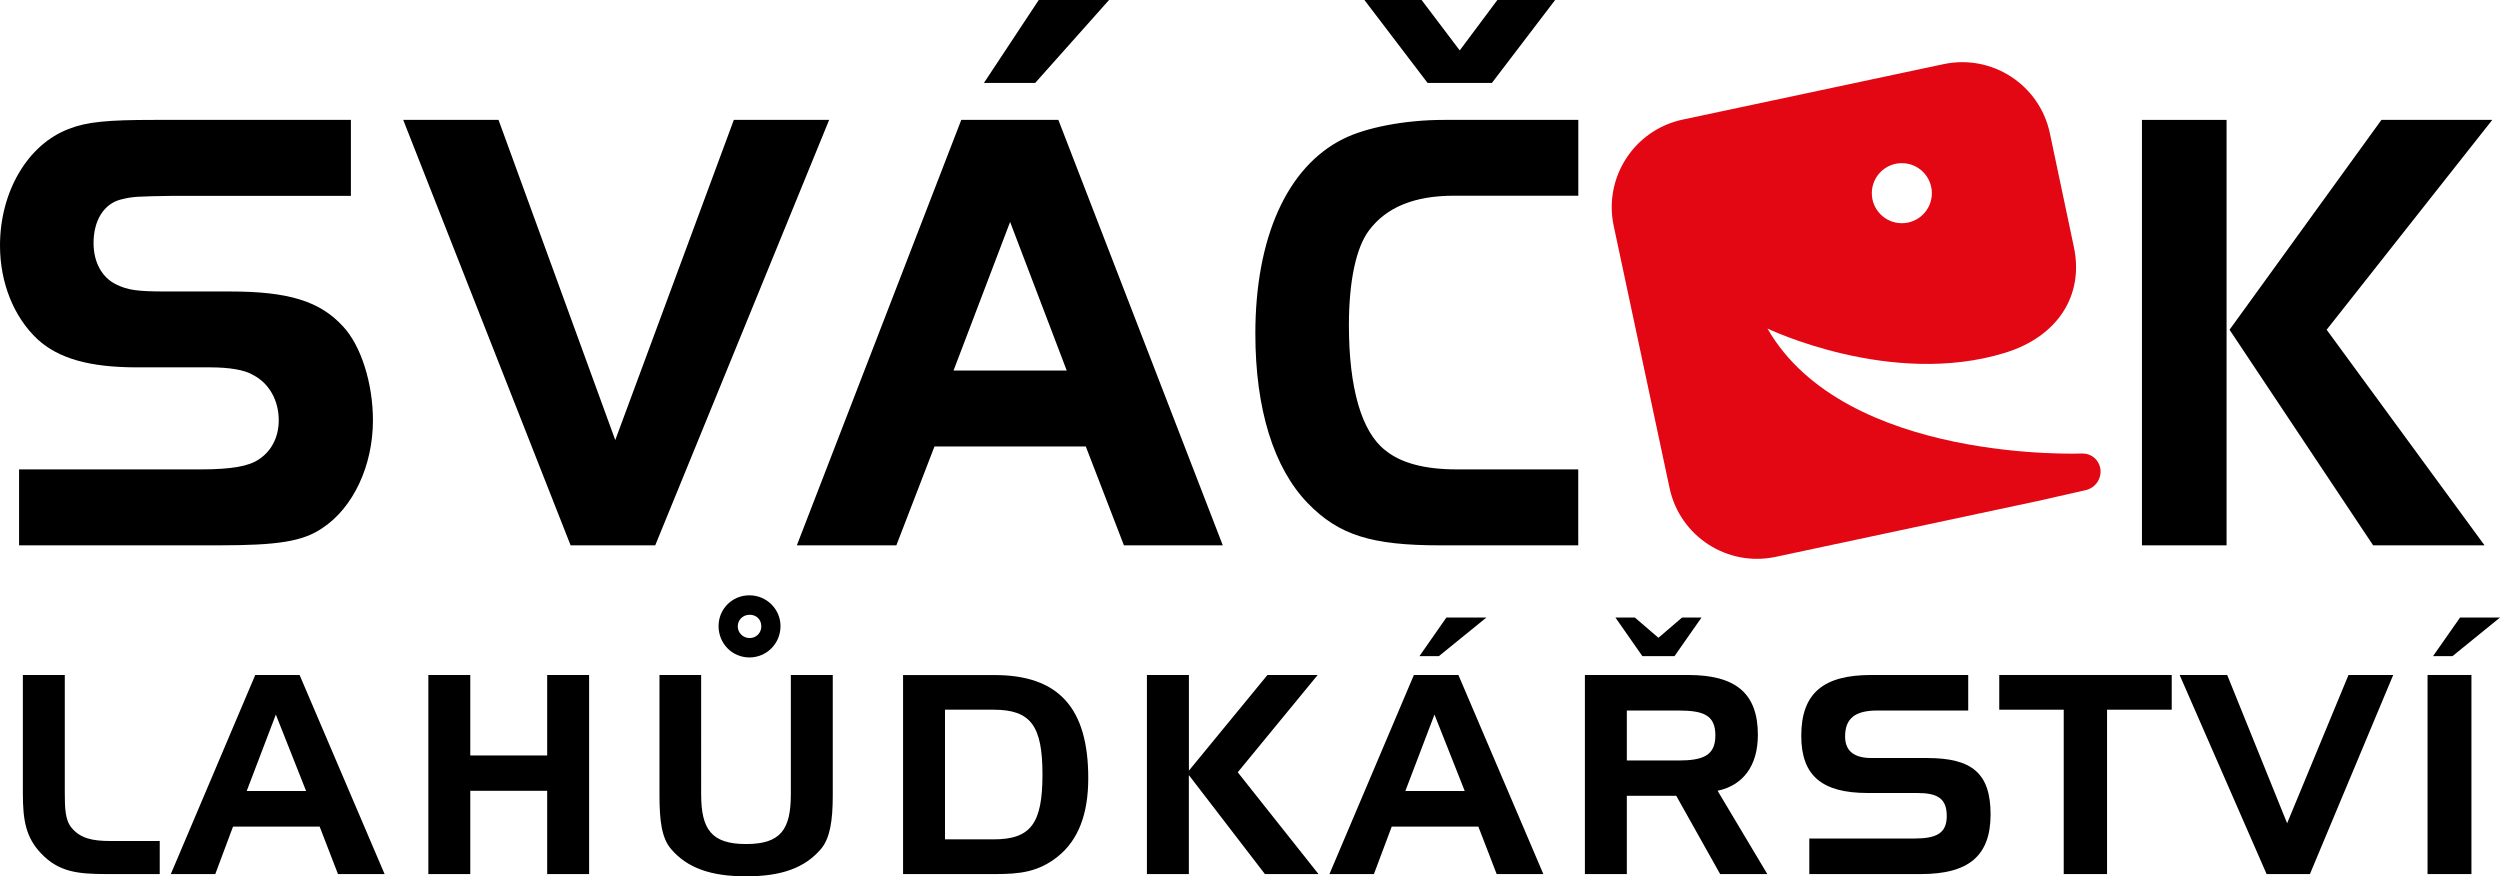 <?xml version="1.0" encoding="UTF-8"?> <!-- Generator: Adobe Illustrator 25.2.3, SVG Export Plug-In . SVG Version: 6.00 Build 0) --> <svg xmlns="http://www.w3.org/2000/svg" xmlns:xlink="http://www.w3.org/1999/xlink" version="1.1" id="Vrstva_1" x="0px" y="0px" viewBox="0 0 394.71 138.36" style="enable-background:new 0 0 394.71 138.36;" xml:space="preserve"> <style type="text/css"> .st0{fill:#E30613;} </style> <path d="M16.85,138h8.37v-5.22h-7.8c-2.8,0-4.69-0.4-6.09-2.05c-1.05-1.23-1.1-3.11-1.1-5.69v-18.47H3.61v18.69 c0,4.16,0.44,6.91,2.85,9.45C9.27,137.69,12.29,138,16.85,138 M40.3,106.57L26.97,138h7.02l2.8-7.49h13.68l2.89,7.49h7.36 l-13.42-31.43H40.3z M43.55,112.82l4.78,12.07h-9.38L43.55,112.82z M74.25,106.57h-6.62V138h6.62v-13.15h12.14V138h6.62v-31.43 h-6.62v12.71H74.25V106.57z M110.69,106.57h-6.57v18.99c0,3.98,0.35,6.74,1.8,8.45c2.58,3.07,6.4,4.35,11.88,4.35 c5.48,0,9.25-1.28,11.84-4.35c1.4-1.67,1.84-4.42,1.84-8.45v-18.99h-6.62v18.82c0,5.56-1.58,7.87-7.06,7.87 c-5.48,0-7.1-2.32-7.1-7.87V106.57z M113.45,98.85c0,2.76,2.15,4.95,4.87,4.95c2.72,0,4.91-2.19,4.91-4.95 c0-2.67-2.19-4.86-4.91-4.86C115.6,93.99,113.45,96.14,113.45,98.85 M118.36,97.06c1.05,0,1.84,0.74,1.84,1.84 c0,1.01-0.79,1.84-1.84,1.84c-1.05,0-1.88-0.83-1.88-1.84C116.48,97.85,117.31,97.06,118.36,97.06 M142.58,106.57V138h14.6 c3.81,0,6.75-0.31,9.82-2.76c3.24-2.59,4.82-6.7,4.82-12.38c0-11.11-4.69-16.28-14.82-16.28H142.58z M156.87,112.05 c5.87,0,7.72,2.53,7.72,10.23c0,7.74-1.84,10.24-7.72,10.24h-7.67v-20.47H156.87z M181.08,106.57V138h6.62v-15.63L199.71,138h8.46 l-12.75-16.07l12.62-15.36h-7.93l-12.4,15.1v-15.1H181.08z M223.23,106.57L209.9,138h7.02l2.81-7.49h13.68l2.89,7.49h7.37 l-13.41-31.43H223.23z M226.48,112.82l4.78,12.07h-9.38L226.48,112.82z M228.36,97.5l-4.25,6.09h3.07l7.5-6.09H228.36z"></path> <g> <path d="M230.47,7.96L224.45,0h-9.03l9.97,13.09h10.16L245.53,0h-9.12L230.47,7.96z M249.19,74.11H230 c-5.08,0-8.84-1.01-11.29-3.02c-3.76-2.92-5.74-9.87-5.74-19.74c0-6.95,1.13-12.29,3.2-15.01c2.73-3.62,7.15-5.44,13.36-5.44h19.66 V18.93h-21.26c-6.11,0-12.32,1.21-15.9,3.02c-8.84,4.43-13.83,15.61-13.83,30.71c0,11.98,2.92,21.25,8.28,26.79 c4.89,5.04,10.07,6.65,20.88,6.65h21.82V74.11z M175.1,0H164l-8.65,13.09h8.09L175.1,0z M159.48,35.04l8.94,23.46h-17.87 L159.48,35.04z M125.81,86.1h15.71l6.02-15.61h23.89l6.02,15.61h15.61L167.1,18.93h-15.33L125.81,86.1z M130.91,18.93h-15.05 L97.14,69.48L78.71,18.93H63.66L90.09,86.1h13.36L130.91,18.93z M3.01,86.1h31.51c9.31,0,13.26-0.6,16.37-2.72 c4.89-3.22,7.99-9.87,7.99-17.02c0-5.84-1.88-11.78-4.7-14.8c-3.67-4.03-8.65-5.54-17.87-5.54H26.24c-4.51,0-6.02-0.2-7.9-1.11 c-2.26-1.11-3.57-3.52-3.57-6.54c0-3.53,1.6-6.14,4.23-6.85c1.98-0.5,2.45-0.5,8.37-0.6H55.4V18.93H24.36 c-7.34,0-10.63,0.3-13.45,1.41C4.42,22.76,0,30.21,0,38.77c0,5.84,2.16,11.28,5.93,14.8C9.22,56.59,14.11,58,21.63,58H33.2 c3.01,0,5.46,0.4,6.77,1.21c2.54,1.31,4.04,4.03,4.04,7.15c0,2.62-1.13,4.83-3.1,6.14c-1.6,1.11-4.33,1.61-9.31,1.61H3.01V86.1z"></path> <path class="st0" d="M331.58,73.82c-0.28-1.28-1.41-2.2-2.72-2.22c0,0-37.56,1.61-49.81-19.73c0,0,19.54,9.4,37.55,3.82 c8.33-2.58,12.45-9.1,10.83-16.7l-3.79-17.96c-1.62-7.65-9.14-12.53-16.79-10.9l-41.17,8.75c-7.65,1.62-12.53,9.14-10.9,16.79 l8.82,41.39c1.62,7.62,9.12,12.48,16.74,10.86l41.39-8.82l7.54-1.71C330.89,77.04,331.93,75.44,331.58,73.82z M300.27,25.76 c2.62,0,4.74,2.12,4.74,4.74s-2.12,4.74-4.74,4.74s-4.74-2.12-4.74-4.74S297.65,25.76,300.27,25.76z"></path> <polygon points="352.01,52.06 374.68,86.1 392.27,86.1 367.34,52.06 393.49,18.93 375.99,18.93 "></polygon> <rect x="338.18" y="18.93" width="13.36" height="67.17"></rect> </g> <polygon points="325.83,112.05 325.83,138 332.67,138 332.67,112.05 342.88,112.05 342.88,106.57 315.65,106.57 315.65,112.05 "></polygon> <polygon points="357.86,138 364.7,138 377.85,106.57 370.79,106.57 361.1,129.98 351.64,106.57 344.13,106.57 "></polygon> <g> <rect x="383.27" y="106.57" width="6.93" height="31.43"></rect> <polygon points="388.4,97.5 384.14,103.59 387.21,103.59 394.71,97.5 "></polygon> </g> <path d="M310.75,112.18v-5.61h-15.31c-7.5,0-11.05,2.81-11.05,9.62c0,6.29,3.29,9.01,10.48,9.01h7.8c3.2,0,4.69,0.83,4.69,3.64 c0,2.72-1.62,3.55-5.13,3.55h-16.57V138h17.62c7.45,0,11-2.8,11-9.42c0-6.58-3.02-8.9-10.04-8.9h-8.77c-2.76,0-4.16-1.13-4.16-3.4 c0-2.88,1.62-4.1,5.08-4.1H310.75z"></path> <g> <path d="M271.18,124.85c4.08-0.88,6.36-3.99,6.36-8.83c0-6.6-3.55-9.45-11-9.45h-16.31V138h6.62v-12.36h7.8l6.93,12.36h7.45 L271.18,124.85z M264.96,120.07h-8.11v-7.89h8.11c3.94,0,5.87,0.69,5.87,3.92C270.83,119.29,268.9,120.07,264.96,120.07z"></path> <polygon points="258.12,97.5 255.05,97.5 259.3,103.59 264.38,103.59 268.64,97.5 265.57,97.5 261.84,100.7 "></polygon> </g> </svg> 